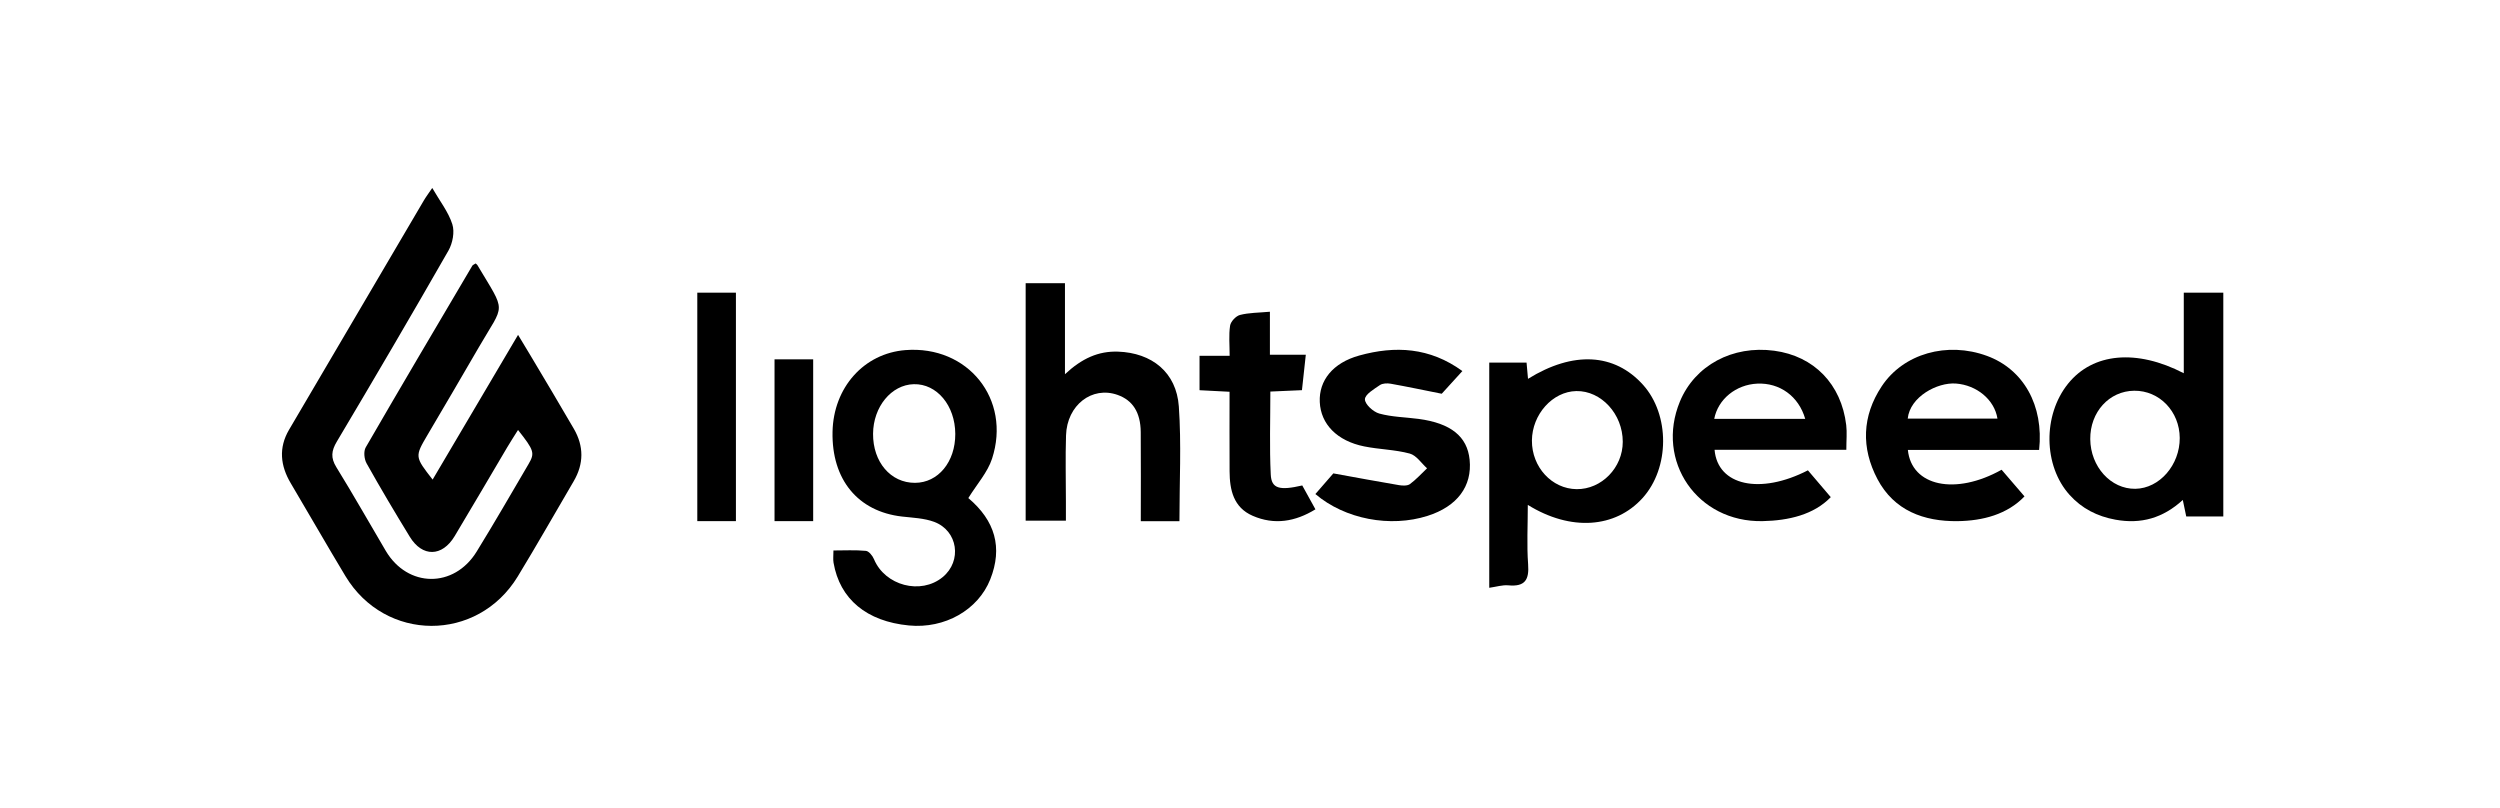 <svg width="133" height="43" viewBox="0 0 133 43" fill="none" xmlns="http://www.w3.org/2000/svg">
<path d="M25.305 14.015C25.358 14.064 25.384 14.08 25.396 14.101C26.951 16.715 26.857 16.083 25.48 18.463C24.578 20.024 23.663 21.575 22.749 23.129C22.065 24.294 22.062 24.292 23.016 25.514C24.525 22.957 26.008 20.445 27.561 17.815C27.827 18.257 28.029 18.583 28.224 18.915C28.996 20.214 29.774 21.508 30.531 22.816C31.064 23.738 31.064 24.674 30.521 25.6C29.529 27.29 28.562 28.997 27.542 30.672C25.401 34.184 20.494 34.167 18.377 30.648C17.392 29.013 16.446 27.357 15.472 25.715C14.913 24.776 14.813 23.825 15.376 22.865C17.762 18.796 20.154 14.73 22.548 10.665C22.664 10.467 22.804 10.284 22.996 10C23.393 10.689 23.853 11.271 24.063 11.928C24.196 12.34 24.081 12.939 23.857 13.332C21.91 16.736 19.925 20.119 17.92 23.491C17.628 23.982 17.584 24.353 17.894 24.855C18.8 26.32 19.644 27.821 20.522 29.304C21.687 31.274 24.154 31.304 25.359 29.344C26.305 27.808 27.204 26.248 28.116 24.693C28.465 24.099 28.416 23.961 27.559 22.874C27.353 23.205 27.159 23.5 26.98 23.803C26.049 25.376 25.128 26.957 24.186 28.525C23.521 29.631 22.468 29.646 21.802 28.558C21.013 27.27 20.241 25.97 19.503 24.652C19.374 24.422 19.334 24.012 19.457 23.8C21.327 20.566 23.23 17.351 25.13 14.132C25.156 14.093 25.214 14.074 25.305 14.015Z" fill="black"/>
<path d="M51.515 26.497C52.94 27.701 53.353 29.13 52.682 30.821C52.036 32.45 50.262 33.458 48.357 33.275C46.106 33.06 44.676 31.873 44.344 29.935C44.313 29.754 44.339 29.564 44.339 29.285C44.922 29.285 45.497 29.252 46.065 29.306C46.224 29.32 46.422 29.567 46.497 29.751C47.082 31.155 48.986 31.661 50.15 30.703C51.192 29.846 50.965 28.233 49.692 27.761C49.161 27.566 48.564 27.546 47.993 27.481C45.641 27.215 44.238 25.512 44.291 22.972C44.339 20.613 45.962 18.797 48.172 18.625C51.489 18.368 53.808 21.235 52.777 24.402C52.538 25.134 51.974 25.754 51.515 26.497ZM50.821 23.087C50.816 21.576 49.843 20.408 48.613 20.439C47.42 20.468 46.456 21.642 46.447 23.076C46.437 24.581 47.384 25.69 48.676 25.687C49.91 25.685 50.826 24.573 50.821 23.087Z" fill="black"/>
<path d="M118.28 27.477C117.609 27.477 116.983 27.477 116.308 27.477C116.258 27.232 116.202 26.967 116.125 26.598C115.07 27.565 113.898 27.895 112.541 27.647C111.568 27.47 110.752 27.05 110.105 26.332C108.703 24.779 108.671 22.08 110.027 20.405C111.346 18.776 113.659 18.553 116.177 19.856C116.177 18.422 116.177 17.024 116.177 15.571C116.919 15.571 117.584 15.571 118.28 15.571C118.28 19.554 118.28 23.494 118.28 27.477ZM113.54 20.787C112.207 20.801 111.189 21.921 111.202 23.362C111.215 24.832 112.299 26.024 113.602 26.004C114.884 25.984 115.969 24.739 115.962 23.3C115.954 21.887 114.88 20.773 113.54 20.787Z" fill="black"/>
<path d="M81.29 20.154C83.701 18.661 85.89 18.79 87.405 20.468C88.844 22.063 88.834 24.895 87.384 26.497C85.933 28.099 83.563 28.276 81.279 26.86C81.279 27.965 81.221 28.998 81.296 30.022C81.355 30.83 81.145 31.225 80.242 31.14C79.936 31.111 79.616 31.216 79.228 31.271C79.228 27.264 79.228 23.296 79.228 19.29C79.891 19.29 80.54 19.29 81.213 19.29C81.24 19.579 81.261 19.83 81.29 20.154ZM86.331 23.505C86.333 22.033 85.188 20.782 83.861 20.805C82.599 20.827 81.508 22.043 81.498 23.437C81.489 24.848 82.558 26.009 83.877 26.023C85.202 26.037 86.331 24.88 86.331 23.505Z" fill="black"/>
<path d="M62.746 27.727C62.113 27.727 61.457 27.727 60.69 27.727C60.69 26.124 60.701 24.553 60.687 22.983C60.677 21.937 60.258 21.294 59.456 21.009C58.097 20.526 56.764 21.549 56.713 23.158C56.675 24.329 56.706 25.502 56.706 26.674C56.706 26.997 56.706 27.317 56.706 27.699C55.966 27.699 55.295 27.699 54.565 27.699C54.565 23.509 54.565 19.325 54.565 15.065C55.23 15.065 55.898 15.065 56.656 15.065C56.656 16.594 56.656 18.133 56.656 19.907C57.56 19.066 58.432 18.672 59.479 18.707C61.271 18.77 62.586 19.799 62.714 21.626C62.854 23.625 62.746 25.641 62.746 27.727Z" fill="black"/>
<path d="M108.481 23.937C106.127 23.937 103.816 23.937 101.499 23.937C101.691 25.868 104.027 26.368 106.485 24.99C106.862 25.43 107.259 25.892 107.703 26.408C106.784 27.366 105.492 27.707 104.143 27.725C102.351 27.747 100.764 27.164 99.881 25.489C99.008 23.832 99.058 22.137 100.105 20.554C101.261 18.805 103.594 18.157 105.709 18.934C107.646 19.645 108.739 21.566 108.481 23.937ZM106.265 22.269C106.101 21.25 105.15 20.489 104.062 20.405C103.06 20.328 101.609 21.113 101.491 22.269C103.083 22.269 104.671 22.269 106.265 22.269Z" fill="black"/>
<path d="M98.225 23.928C95.856 23.928 93.538 23.928 91.215 23.928C91.377 25.839 93.642 26.328 96.181 25.021C96.564 25.471 96.959 25.935 97.397 26.448C96.49 27.385 95.155 27.695 93.772 27.724C90.293 27.796 88.061 24.529 89.372 21.359C90.168 19.439 92.17 18.36 94.391 18.659C96.503 18.942 97.959 20.435 98.219 22.615C98.266 23.01 98.225 23.414 98.225 23.928ZM96.038 22.285C95.691 21.076 94.675 20.355 93.488 20.409C92.355 20.46 91.395 21.237 91.197 22.285C92.791 22.285 94.382 22.285 96.038 22.285Z" fill="black"/>
<path d="M69.978 26.283C70.369 25.834 70.723 25.428 70.934 25.184C72.2 25.414 73.313 25.622 74.429 25.81C74.616 25.842 74.879 25.85 75.008 25.754C75.34 25.509 75.62 25.199 75.919 24.914C75.615 24.643 75.356 24.226 74.996 24.129C74.214 23.918 73.372 23.91 72.572 23.748C71.129 23.457 70.263 22.56 70.212 21.387C70.161 20.245 70.904 19.302 72.318 18.912C74.224 18.385 76.063 18.477 77.799 19.74C77.369 20.212 76.974 20.646 76.7 20.947C75.712 20.75 74.853 20.568 73.986 20.414C73.802 20.38 73.548 20.391 73.41 20.487C73.096 20.703 72.621 20.979 72.614 21.24C72.607 21.498 73.05 21.91 73.377 22.001C74.047 22.186 74.771 22.194 75.47 22.286C77.185 22.516 78.059 23.218 78.184 24.457C78.327 25.869 77.523 26.944 75.947 27.444C73.969 28.076 71.555 27.625 69.978 26.283Z" fill="black"/>
<path d="M69.28 25.826C69.513 26.251 69.728 26.64 69.981 27.096C68.904 27.756 67.797 27.941 66.646 27.442C65.619 26.997 65.42 26.065 65.414 25.075C65.406 23.687 65.412 22.3 65.412 20.842C64.861 20.814 64.368 20.789 63.815 20.759C63.815 20.159 63.815 19.575 63.815 18.93C64.352 18.93 64.824 18.93 65.417 18.93C65.417 18.351 65.364 17.827 65.441 17.324C65.475 17.106 65.748 16.813 65.967 16.756C66.446 16.633 66.959 16.639 67.559 16.584C67.559 17.341 67.559 18.062 67.559 18.872C68.221 18.872 68.792 18.872 69.469 18.872C69.395 19.55 69.333 20.128 69.264 20.757C68.693 20.782 68.171 20.804 67.583 20.831C67.583 22.324 67.533 23.786 67.604 25.243C67.639 25.992 68.06 26.109 69.28 25.826Z" fill="black"/>
<path d="M37.096 15.571C37.799 15.571 38.446 15.571 39.151 15.571C39.151 19.631 39.151 23.648 39.151 27.726C38.501 27.726 37.833 27.726 37.096 27.726C37.096 23.706 37.096 19.67 37.096 15.571Z" fill="black"/>
<path d="M43.261 27.726C42.574 27.726 41.913 27.726 41.205 27.726C41.205 24.85 41.205 22.01 41.205 19.116C41.896 19.116 42.553 19.116 43.261 19.116C43.261 21.998 43.261 24.837 43.261 27.726Z" fill="black"/>
</svg>
